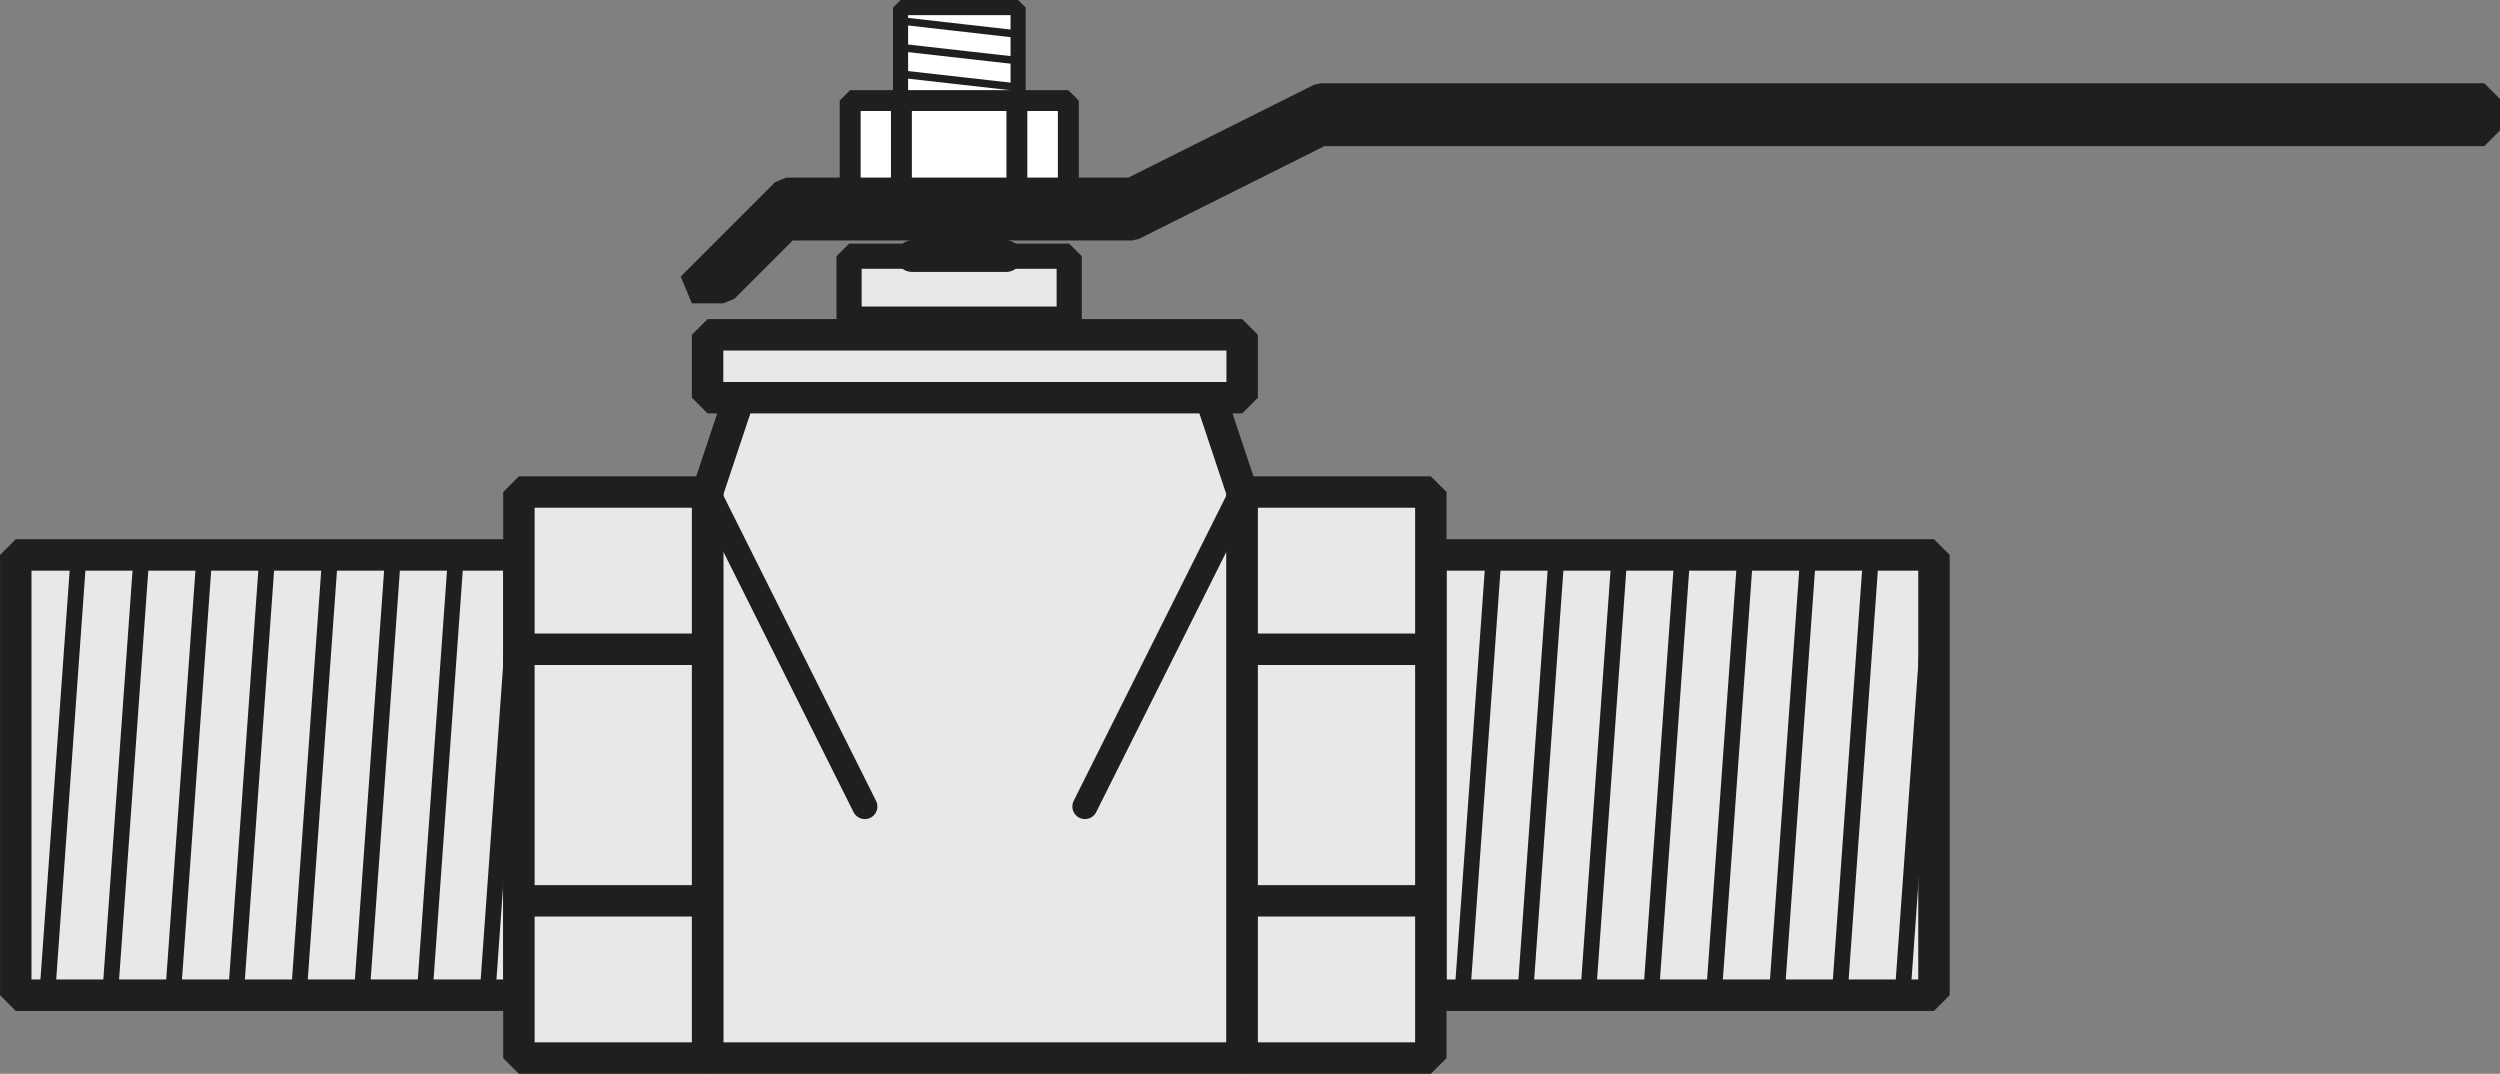 <svg width="106" height="45.529" viewBox="0 0 79.5 34.147" xmlns="http://www.w3.org/2000/svg"><rect x="0" y="0" width="79.5" height="34.147" fill="#808080" stroke="none"/><path style="fill:#e8e8e8;fill-opacity:1;fill-rule:nonzero;stroke:none" d="M247.3 440.5v-14h16v14h-16" transform="translate(-246.8 -408.853)"/><path style="fill:none;stroke:#211e1e;stroke-width:10;stroke-linecap:butt;stroke-linejoin:bevel;stroke-miterlimit:3.863;stroke-opacity:1" d="M2473.008 4015v140h160v-140zm0 0" transform="matrix(.1 0 0 -.1 -246.8 433.147)"/><path style="fill:none;stroke:#211e1e;stroke-width:5;stroke-linecap:butt;stroke-linejoin:miter;stroke-miterlimit:3.863;stroke-opacity:1" d="m2483.008 4015 10 140m10-140 10 140m70-140 10 140m-70-140 10 140m10-140 10 140m10-140 10 140m30-140 10 140m10-140 10 140" transform="matrix(.1 0 0 -.1 -246.8 433.147)"/><path style="fill:#e8e8e8;fill-opacity:1;fill-rule:nonzero;stroke:none" d="M292.3 440.5v-14h16v14h-16" transform="translate(-246.8 -408.853)"/><path style="fill:none;stroke:#211e1e;stroke-width:10;stroke-linecap:butt;stroke-linejoin:bevel;stroke-miterlimit:3.863;stroke-opacity:1" d="M2923.008 4015v140h160v-140zm0 0" transform="matrix(.1 0 0 -.1 -246.8 433.147)"/><path style="fill:none;stroke:#211e1e;stroke-width:5;stroke-linecap:butt;stroke-linejoin:miter;stroke-miterlimit:3.863;stroke-opacity:1" d="m2933.008 4015 10 140m10-140 10 140m70-140 10 140m-70-140 10 140m10-140 10 140m10-140 10 140m30-140 10 140m10-140 10 140" transform="matrix(.1 0 0 -.1 -246.8 433.147)"/><path style="fill:#e8e8e8;fill-opacity:1;fill-rule:nonzero;stroke:none" d="M269.3 419.5h17v2h-17v-2" transform="translate(-246.8 -408.853)"/><path style="fill:none;stroke:#211e1e;stroke-width:10;stroke-linecap:butt;stroke-linejoin:bevel;stroke-miterlimit:3.863;stroke-opacity:1" d="M2693.008 4225h170v-20h-170zm0 0" transform="matrix(.1 0 0 -.1 -246.8 433.147)"/><path style="fill:#e8e8e8;fill-opacity:1;fill-rule:nonzero;stroke:none" d="M269.3 442.5v-18l1-3h15l1 3v18h-17" transform="translate(-246.8 -408.853)"/><path style="fill:none;stroke:#211e1e;stroke-width:10;stroke-linecap:butt;stroke-linejoin:bevel;stroke-miterlimit:3.863;stroke-opacity:1" d="M2693.008 3995v180l10 30h150l10-30v-180zm0 0" transform="matrix(.1 0 0 -.1 -246.8 433.147)"/><path style="fill:none;stroke:#211e1e;stroke-width:8;stroke-linecap:round;stroke-linejoin:bevel;stroke-miterlimit:3.863;stroke-opacity:1" d="m2693.008 4175 50-100m120 100-50-100" transform="matrix(.1 0 0 -.1 -246.8 433.147)"/><path style="fill:#e8e8e8;fill-opacity:1;fill-rule:nonzero;stroke:none" d="M286.3 424.5h6v18h-6v-18" transform="translate(-246.8 -408.853)"/><path style="fill:none;stroke:#211e1e;stroke-width:10;stroke-linecap:butt;stroke-linejoin:bevel;stroke-miterlimit:3.863;stroke-opacity:1" d="M2863.008 4175h60v-180h-60zm0-50h60m-60-80h60" transform="matrix(.1 0 0 -.1 -246.8 433.147)"/><path style="fill:#e8e8e8;fill-opacity:1;fill-rule:nonzero;stroke:none" d="M263.3 424.5h6v18h-6v-18" transform="translate(-246.8 -408.853)"/><path style="fill:none;stroke:#211e1e;stroke-width:10;stroke-linecap:butt;stroke-linejoin:bevel;stroke-miterlimit:3.863;stroke-opacity:1" d="M2633.008 4175h60v-180h-60zm0-130h60m-60 80h60" transform="matrix(.1 0 0 -.1 -246.8 433.147)"/><path style="fill:#e8e8e8;fill-opacity:1;fill-rule:nonzero;stroke:none" d="M273.8 417h7v2h-7v-2" transform="translate(-246.8 -408.853)"/><path style="fill:none;stroke:#211e1e;stroke-width:8;stroke-linecap:round;stroke-linejoin:bevel;stroke-miterlimit:3.863;stroke-opacity:1" d="M2738.008 4250h70v-20h-70zm0 0" transform="matrix(.1 0 0 -.1 -246.8 433.147)"/><path style="fill:#fff;fill-opacity:1;fill-rule:nonzero;stroke:none" d="M279.176 414.586h-3.739v-5.492h3.739v5.492" transform="translate(-246.8 -408.853)"/><path style="fill:none;stroke:#211e1e;stroke-width:4.81;stroke-linecap:round;stroke-linejoin:bevel;stroke-miterlimit:3.863;stroke-opacity:1" d="M2791.758 4274.14h-37.383v54.922h37.383zm0 0" transform="matrix(.1 0 0 -.1 -246.8 433.147)"/><path style="fill:none;stroke:#211e1e;stroke-width:2.4;stroke-linecap:butt;stroke-linejoin:miter;stroke-miterlimit:3.863;stroke-opacity:1" d="m2791.758 4278.398-37.383 4.22m37.383 4.218-37.383 4.219m37.383 4.218-37.383 4.22m37.383 4.217-37.383 4.22m37.383 4.218-37.383 4.22m37.383 4.218-37.383 4.258" transform="matrix(.1 0 0 -.1 -246.8 433.147)"/><path style="fill:#fff;fill-opacity:1;fill-rule:nonzero;stroke:none" d="M280.773 415.008h-6.937v-2.957h6.937v2.957" transform="translate(-246.8 -408.853)"/><path style="fill:none;stroke:#211e1e;stroke-width:6.65;stroke-linecap:round;stroke-linejoin:bevel;stroke-miterlimit:3.863;stroke-opacity:1" d="M2807.734 4269.922h-69.375v29.57h69.375zm-16.367.038v29.923m-36.719-29.923v29.923" transform="matrix(.1 0 0 -.1 -246.8 433.147)"/><path style="fill:#211e1e;fill-opacity:1;fill-rule:nonzero;stroke:none" d="M325.8 412h-37l-6 3h-11l-3 3h1l2-2h11l6-3h37v-1" transform="translate(-246.8 -408.853)"/><path style="fill:none;stroke:#211e1e;stroke-width:10;stroke-linecap:round;stroke-linejoin:bevel;stroke-miterlimit:3.863;stroke-opacity:1" d="M3258.008 4300h-370l-60-30h-110l-30-30h10l20 20h110l60 30h370zm-500-50h30" transform="matrix(.1 0 0 -.1 -246.8 433.147)"/></svg>
